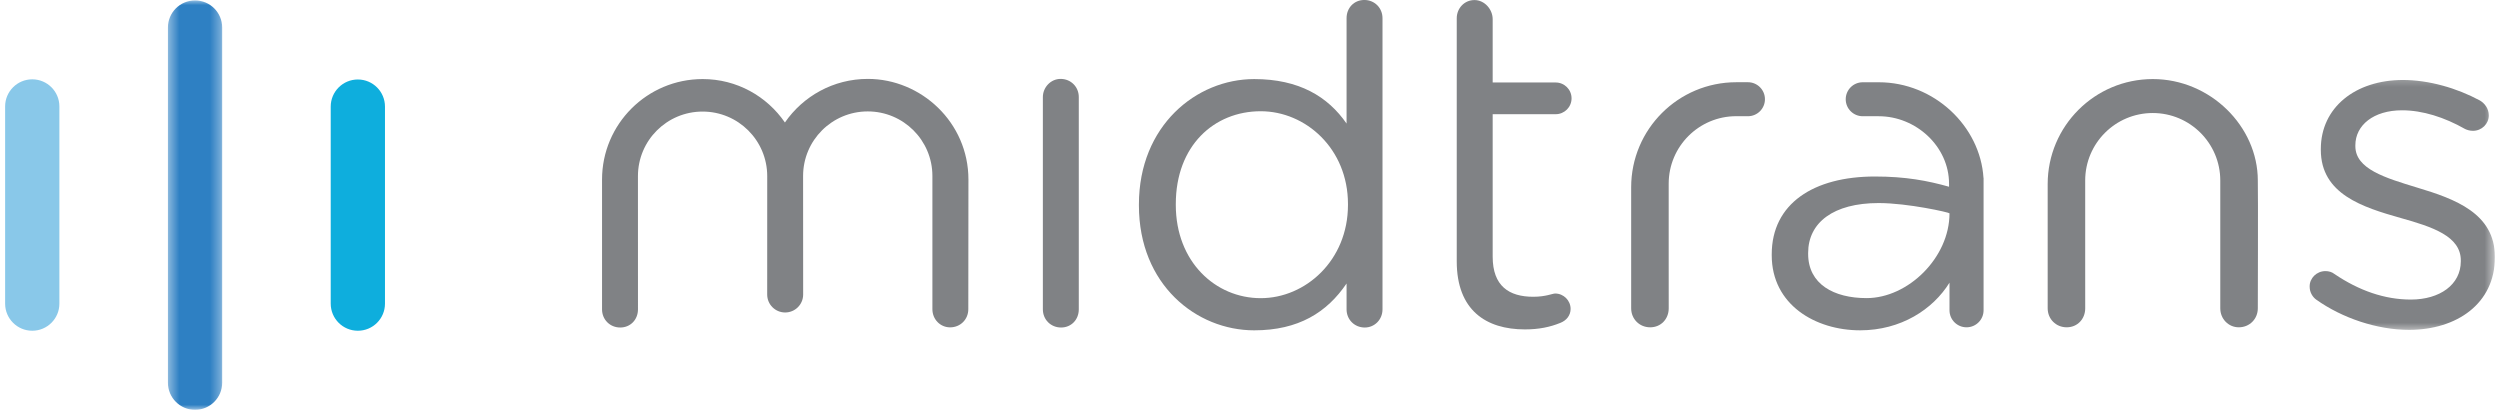 <svg width="244" height="40" viewBox="0 0 244 40" fill="none" xmlns="http://www.w3.org/2000/svg">
<g clip-path="url(#clip0_2503_1091)">
<path d="M3.148 32.28C1.687 32.28 0.5 31.097 0.5 29.635V10.388C0.5 8.928 1.687 7.742 3.148 7.742C4.609 7.742 5.796 8.928 5.796 10.388V29.635C5.796 31.097 4.609 32.28 3.148 32.28Z" fill="#89C8E9"/>
<path d="M34.926 32.28C33.462 32.28 32.278 31.097 32.278 29.635V10.403C32.278 8.944 33.462 7.758 34.926 7.758C36.39 7.758 37.574 8.944 37.574 10.403V29.635C37.574 31.097 36.39 32.28 34.926 32.28Z" fill="#0EAEDD"/>
<mask id="mask0_2503_1091" style="mask-type:luminance" maskUnits="userSpaceOnUse" x="16" y="0" width="6" height="40">
<path d="M16.389 0H21.685V40H16.389V0Z" fill="white"/>
</mask>
<g mask="url(#mask0_2503_1091)">
<path d="M19.037 40C17.573 40 16.389 38.814 16.389 37.355V2.687C16.389 1.224 17.573 0.041 19.037 0.041C20.5 0.041 21.685 1.224 21.685 2.687V37.355C21.685 38.814 20.5 40 19.037 40Z" fill="#2E80C3"/>
</g>
<path d="M101.784 9.473C101.784 8.52 102.557 7.701 103.514 7.701C104.515 7.701 105.29 8.474 105.29 9.473V30.193C105.29 31.193 104.561 31.965 103.56 31.965C102.557 31.965 101.784 31.193 101.784 30.193" fill="#808285"/>
<path d="M134.932 30.194C134.932 31.194 134.159 31.966 133.202 31.966C132.201 31.966 131.425 31.194 131.425 30.194V27.67C129.512 30.491 126.734 32.24 122.408 32.24C116.762 32.24 111.158 27.784 111.158 20.049V19.956C111.158 12.267 116.762 7.718 122.408 7.718C126.781 7.718 129.602 9.423 131.425 12.06V1.775C131.425 0.773 132.152 -0.002 133.158 -0.002C134.159 -0.002 134.932 0.773 134.932 1.775V30.194ZM114.758 19.912V20.002C114.758 25.551 118.629 29.101 123.046 29.101C127.419 29.101 131.562 25.417 131.562 20.002V19.912C131.562 14.497 127.419 10.857 123.046 10.857C118.492 10.857 114.758 14.225 114.758 19.912Z" fill="#808285"/>
<mask id="mask1_2503_1091" style="mask-type:luminance" maskUnits="userSpaceOnUse" x="224" y="7" width="20" height="26">
<path d="M224.93 7.275H243.501V32.408H224.93V7.275Z" fill="white"/>
</mask>
<g mask="url(#mask1_2503_1091)">
<path d="M226.055 29.237C225.737 29.009 225.419 28.555 225.419 27.963C225.419 27.144 226.102 26.459 226.968 26.459C227.286 26.459 227.604 26.552 227.834 26.736C230.247 28.371 232.75 29.237 235.3 29.237C238.124 29.237 240.175 27.782 240.175 25.506V25.416C240.175 23.049 237.398 22.14 234.3 21.274C230.612 20.228 226.513 18.954 226.513 14.632V14.542C226.513 10.491 229.883 7.807 234.527 7.807C237.033 7.807 239.766 8.582 242.042 9.809C242.497 10.083 242.906 10.584 242.906 11.266C242.906 12.085 242.223 12.767 241.36 12.767C241.039 12.767 240.767 12.677 240.584 12.586C238.582 11.447 236.441 10.765 234.437 10.765C231.659 10.765 229.883 12.222 229.883 14.178V14.268C229.883 16.497 232.797 17.36 235.939 18.316C239.583 19.409 243.498 20.82 243.498 25.052V25.142C243.498 29.601 239.81 32.195 235.119 32.195C232.024 32.195 228.608 31.055 226.055 29.237Z" fill="#808285"/>
</g>
<path d="M220.363 17.619C220.363 12.326 215.716 7.717 210.115 7.717C204.448 7.717 199.853 12.308 199.853 17.968V30.09C199.853 31.136 200.662 31.945 201.71 31.945C202.757 31.945 203.517 31.136 203.517 30.09L203.515 24.646V17.617C203.515 13.982 206.466 11.031 210.107 11.031C213.748 11.031 216.699 13.982 216.699 17.617V30.09C216.699 31.136 217.508 31.945 218.506 31.945C219.554 31.945 220.363 31.136 220.363 30.09C220.363 30.09 220.397 18.759 220.363 17.619Z" fill="#808285"/>
<path d="M182.177 29.095C178.988 29.095 176.475 27.736 176.475 24.778V24.688C176.475 21.73 178.934 19.818 183.351 19.818C186.219 19.818 190.269 20.738 190.271 20.82V20.825C190.271 25.137 186.24 29.095 182.177 29.095ZM193.597 17.363H193.589C193.271 12.313 188.771 8.029 183.372 8.029H181.802C180.884 8.029 180.142 8.771 180.142 9.688C180.142 10.602 180.884 11.344 181.802 11.344H183.364C187.005 11.344 190.227 14.294 190.227 17.929V18.226C188.133 17.635 185.991 17.227 182.986 17.227C177.02 17.227 172.921 19.864 172.921 24.825V24.915C172.921 29.738 177.178 32.239 181.549 32.239C185.521 32.239 188.65 30.206 190.271 27.589V30.284C190.271 31.201 191.016 31.945 191.934 31.945C192.852 31.945 193.597 31.201 193.597 30.284" fill="#808285"/>
<path d="M172.259 9.684C172.259 8.767 171.514 8.025 170.599 8.025H169.464C163.798 8.025 159.202 12.616 159.202 18.277V30.091C159.202 31.137 160.012 31.946 161.059 31.946C162.106 31.946 162.867 31.137 162.867 30.091L162.864 24.648V17.925C162.864 14.29 165.817 11.34 169.456 11.34C169.459 11.34 169.461 11.34 169.466 11.34V11.343H170.599C171.514 11.343 172.259 10.601 172.259 9.684Z" fill="#808285"/>
<path d="M153.384 9.598C153.384 8.743 152.688 8.051 151.835 8.051H145.685V1.876C145.685 0.908 144.894 0.014 143.924 0.006C142.915 -0.002 142.178 0.82 142.178 1.781V25.508C142.178 30.285 145.046 32.15 148.827 32.15C150.195 32.15 151.286 31.922 152.287 31.514C152.882 31.284 153.291 30.786 153.291 30.148C153.291 29.329 152.608 28.647 151.788 28.647C151.514 28.647 150.875 28.964 149.647 28.964C147.281 28.964 145.685 27.918 145.685 25.053V11.146H151.835C152.688 11.146 153.384 10.454 153.384 9.598Z" fill="#808285"/>
<path d="M84.7 7.701C81.341 7.701 78.38 9.386 76.608 11.956C74.85 9.399 71.925 7.717 68.579 7.717C63.156 7.717 58.759 12.109 58.759 17.526V30.193C58.759 31.193 59.532 31.965 60.533 31.965C61.537 31.965 62.266 31.193 62.266 30.193L62.263 17.19C62.263 13.71 65.087 10.889 68.573 10.889C72.057 10.889 74.881 13.71 74.881 17.19L74.878 28.741H74.881C74.881 28.744 74.878 28.744 74.878 28.746C74.878 29.715 75.664 30.498 76.632 30.498C77.601 30.498 78.388 29.715 78.388 28.746L78.382 17.175C78.382 13.695 81.209 10.874 84.692 10.874C88.176 10.874 91.002 13.695 91.002 17.175V30.175C91.002 31.177 91.776 31.95 92.73 31.95C93.733 31.95 94.507 31.177 94.507 30.175L94.519 17.526C94.519 11.941 89.898 7.701 84.7 7.701Z" fill="#808285"/>
</g>
<defs>
<clipPath id="clip0_2503_1091">
<rect width="243" height="40" fill="white" transform="translate(0.5)"/>
</clipPath>
</defs>
</svg>
